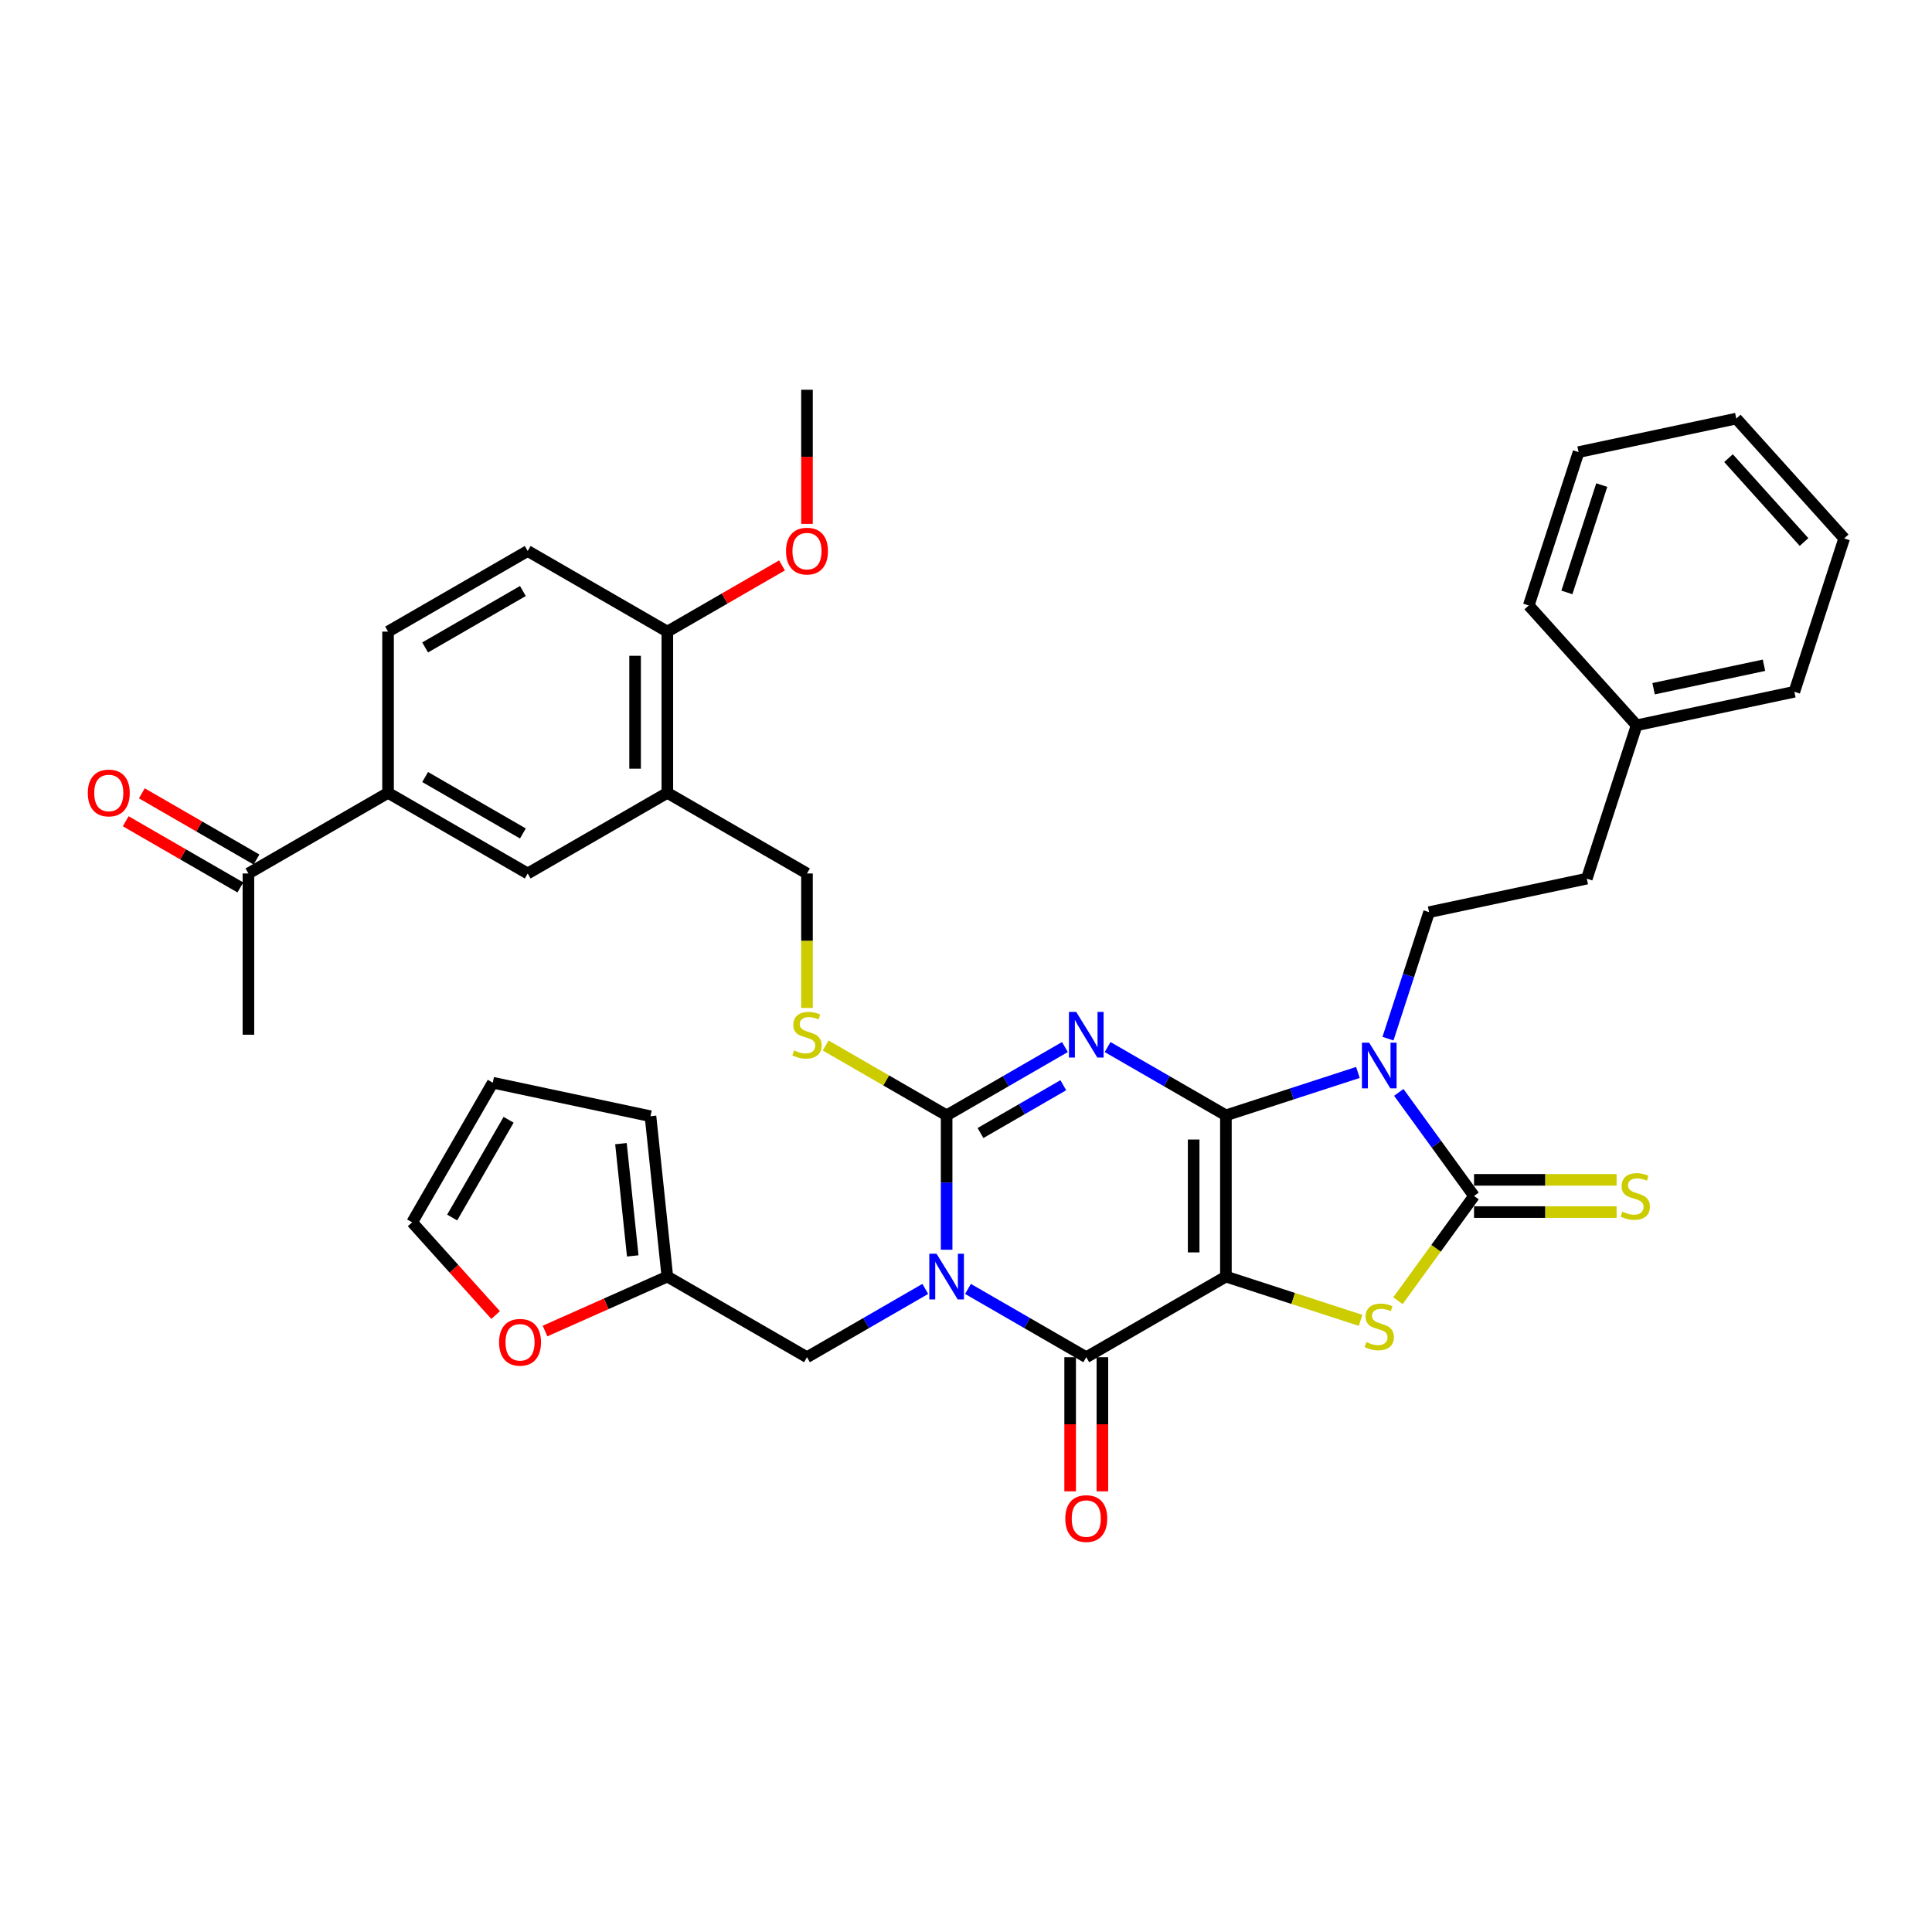 <?xml version='1.0' encoding='iso-8859-1'?>
<svg version='1.1' baseProfile='full'
              xmlns='http://www.w3.org/2000/svg'
                      xmlns:rdkit='http://www.rdkit.org/xml'
                      xmlns:xlink='http://www.w3.org/1999/xlink'
                  xml:space='preserve'
width='1000px' height='1000px' viewBox='0 0 1000 1000'>
<!-- END OF HEADER -->
<rect style='opacity:1.0;fill:#FFFFFF;stroke:none' width='1000' height='1000' x='0' y='0'> </rect>
<path class='bond-0' d='M 634.528,577.3 L 634.528,660.76' style='fill:none;fill-rule:evenodd;stroke:#000000;stroke-width:6px;stroke-linecap:butt;stroke-linejoin:miter;stroke-opacity:1' />
<path class='bond-0' d='M 617.836,589.819 L 617.836,648.241' style='fill:none;fill-rule:evenodd;stroke:#000000;stroke-width:6px;stroke-linecap:butt;stroke-linejoin:miter;stroke-opacity:1' />
<path class='bond-1' d='M 634.528,577.3 L 603.914,559.625' style='fill:none;fill-rule:evenodd;stroke:#000000;stroke-width:6px;stroke-linecap:butt;stroke-linejoin:miter;stroke-opacity:1' />
<path class='bond-1' d='M 603.914,559.625 L 573.3,541.95' style='fill:none;fill-rule:evenodd;stroke:#0000FF;stroke-width:6px;stroke-linecap:butt;stroke-linejoin:miter;stroke-opacity:1' />
<path class='bond-3' d='M 634.528,577.3 L 668.691,566.2' style='fill:none;fill-rule:evenodd;stroke:#000000;stroke-width:6px;stroke-linecap:butt;stroke-linejoin:miter;stroke-opacity:1' />
<path class='bond-3' d='M 668.691,566.2 L 702.853,555.1' style='fill:none;fill-rule:evenodd;stroke:#0000FF;stroke-width:6px;stroke-linecap:butt;stroke-linejoin:miter;stroke-opacity:1' />
<path class='bond-5' d='M 634.528,660.76 L 562.25,702.489' style='fill:none;fill-rule:evenodd;stroke:#000000;stroke-width:6px;stroke-linecap:butt;stroke-linejoin:miter;stroke-opacity:1' />
<path class='bond-7' d='M 634.528,660.76 L 669.383,672.085' style='fill:none;fill-rule:evenodd;stroke:#000000;stroke-width:6px;stroke-linecap:butt;stroke-linejoin:miter;stroke-opacity:1' />
<path class='bond-7' d='M 669.383,672.085 L 704.238,683.41' style='fill:none;fill-rule:evenodd;stroke:#CCCC00;stroke-width:6px;stroke-linecap:butt;stroke-linejoin:miter;stroke-opacity:1' />
<path class='bond-4' d='M 551.2,541.95 L 520.586,559.625' style='fill:none;fill-rule:evenodd;stroke:#0000FF;stroke-width:6px;stroke-linecap:butt;stroke-linejoin:miter;stroke-opacity:1' />
<path class='bond-4' d='M 520.586,559.625 L 489.972,577.3' style='fill:none;fill-rule:evenodd;stroke:#000000;stroke-width:6px;stroke-linecap:butt;stroke-linejoin:miter;stroke-opacity:1' />
<path class='bond-4' d='M 550.362,561.708 L 528.932,574.081' style='fill:none;fill-rule:evenodd;stroke:#0000FF;stroke-width:6px;stroke-linecap:butt;stroke-linejoin:miter;stroke-opacity:1' />
<path class='bond-4' d='M 528.932,574.081 L 507.502,586.453' style='fill:none;fill-rule:evenodd;stroke:#000000;stroke-width:6px;stroke-linecap:butt;stroke-linejoin:miter;stroke-opacity:1' />
<path class='bond-2' d='M 489.972,646.855 L 489.972,612.078' style='fill:none;fill-rule:evenodd;stroke:#0000FF;stroke-width:6px;stroke-linecap:butt;stroke-linejoin:miter;stroke-opacity:1' />
<path class='bond-2' d='M 489.972,612.078 L 489.972,577.3' style='fill:none;fill-rule:evenodd;stroke:#000000;stroke-width:6px;stroke-linecap:butt;stroke-linejoin:miter;stroke-opacity:1' />
<path class='bond-11' d='M 478.922,667.139 L 448.308,684.814' style='fill:none;fill-rule:evenodd;stroke:#0000FF;stroke-width:6px;stroke-linecap:butt;stroke-linejoin:miter;stroke-opacity:1' />
<path class='bond-11' d='M 448.308,684.814 L 417.694,702.489' style='fill:none;fill-rule:evenodd;stroke:#000000;stroke-width:6px;stroke-linecap:butt;stroke-linejoin:miter;stroke-opacity:1' />
<path class='bond-38' d='M 501.022,667.139 L 531.636,684.814' style='fill:none;fill-rule:evenodd;stroke:#0000FF;stroke-width:6px;stroke-linecap:butt;stroke-linejoin:miter;stroke-opacity:1' />
<path class='bond-38' d='M 531.636,684.814 L 562.25,702.489' style='fill:none;fill-rule:evenodd;stroke:#000000;stroke-width:6px;stroke-linecap:butt;stroke-linejoin:miter;stroke-opacity:1' />
<path class='bond-6' d='M 724.005,565.414 L 743.482,592.222' style='fill:none;fill-rule:evenodd;stroke:#0000FF;stroke-width:6px;stroke-linecap:butt;stroke-linejoin:miter;stroke-opacity:1' />
<path class='bond-6' d='M 743.482,592.222 L 762.959,619.03' style='fill:none;fill-rule:evenodd;stroke:#000000;stroke-width:6px;stroke-linecap:butt;stroke-linejoin:miter;stroke-opacity:1' />
<path class='bond-9' d='M 718.421,537.605 L 729.057,504.87' style='fill:none;fill-rule:evenodd;stroke:#0000FF;stroke-width:6px;stroke-linecap:butt;stroke-linejoin:miter;stroke-opacity:1' />
<path class='bond-9' d='M 729.057,504.87 L 739.693,472.135' style='fill:none;fill-rule:evenodd;stroke:#000000;stroke-width:6px;stroke-linecap:butt;stroke-linejoin:miter;stroke-opacity:1' />
<path class='bond-8' d='M 489.972,577.3 L 458.666,559.225' style='fill:none;fill-rule:evenodd;stroke:#000000;stroke-width:6px;stroke-linecap:butt;stroke-linejoin:miter;stroke-opacity:1' />
<path class='bond-8' d='M 458.666,559.225 L 427.359,541.15' style='fill:none;fill-rule:evenodd;stroke:#CCCC00;stroke-width:6px;stroke-linecap:butt;stroke-linejoin:miter;stroke-opacity:1' />
<path class='bond-16' d='M 553.904,702.489 L 553.904,737.2' style='fill:none;fill-rule:evenodd;stroke:#000000;stroke-width:6px;stroke-linecap:butt;stroke-linejoin:miter;stroke-opacity:1' />
<path class='bond-16' d='M 553.904,737.2 L 553.904,771.911' style='fill:none;fill-rule:evenodd;stroke:#FF0000;stroke-width:6px;stroke-linecap:butt;stroke-linejoin:miter;stroke-opacity:1' />
<path class='bond-16' d='M 570.596,702.489 L 570.596,737.2' style='fill:none;fill-rule:evenodd;stroke:#000000;stroke-width:6px;stroke-linecap:butt;stroke-linejoin:miter;stroke-opacity:1' />
<path class='bond-16' d='M 570.596,737.2 L 570.596,771.911' style='fill:none;fill-rule:evenodd;stroke:#FF0000;stroke-width:6px;stroke-linecap:butt;stroke-linejoin:miter;stroke-opacity:1' />
<path class='bond-12' d='M 762.959,627.376 L 799.857,627.376' style='fill:none;fill-rule:evenodd;stroke:#000000;stroke-width:6px;stroke-linecap:butt;stroke-linejoin:miter;stroke-opacity:1' />
<path class='bond-12' d='M 799.857,627.376 L 836.754,627.376' style='fill:none;fill-rule:evenodd;stroke:#CCCC00;stroke-width:6px;stroke-linecap:butt;stroke-linejoin:miter;stroke-opacity:1' />
<path class='bond-12' d='M 762.959,610.684 L 799.857,610.684' style='fill:none;fill-rule:evenodd;stroke:#000000;stroke-width:6px;stroke-linecap:butt;stroke-linejoin:miter;stroke-opacity:1' />
<path class='bond-12' d='M 799.857,610.684 L 836.754,610.684' style='fill:none;fill-rule:evenodd;stroke:#CCCC00;stroke-width:6px;stroke-linecap:butt;stroke-linejoin:miter;stroke-opacity:1' />
<path class='bond-37' d='M 762.959,619.03 L 743.263,646.139' style='fill:none;fill-rule:evenodd;stroke:#000000;stroke-width:6px;stroke-linecap:butt;stroke-linejoin:miter;stroke-opacity:1' />
<path class='bond-37' d='M 743.263,646.139 L 723.568,673.248' style='fill:none;fill-rule:evenodd;stroke:#CCCC00;stroke-width:6px;stroke-linecap:butt;stroke-linejoin:miter;stroke-opacity:1' />
<path class='bond-19' d='M 417.694,521.699 L 417.694,486.905' style='fill:none;fill-rule:evenodd;stroke:#CCCC00;stroke-width:6px;stroke-linecap:butt;stroke-linejoin:miter;stroke-opacity:1' />
<path class='bond-19' d='M 417.694,486.905 L 417.694,452.111' style='fill:none;fill-rule:evenodd;stroke:#000000;stroke-width:6px;stroke-linecap:butt;stroke-linejoin:miter;stroke-opacity:1' />
<path class='bond-27' d='M 739.693,472.135 L 821.329,454.783' style='fill:none;fill-rule:evenodd;stroke:#000000;stroke-width:6px;stroke-linecap:butt;stroke-linejoin:miter;stroke-opacity:1' />
<path class='bond-10' d='M 345.416,410.381 L 417.694,452.111' style='fill:none;fill-rule:evenodd;stroke:#000000;stroke-width:6px;stroke-linecap:butt;stroke-linejoin:miter;stroke-opacity:1' />
<path class='bond-14' d='M 345.416,410.381 L 273.138,452.111' style='fill:none;fill-rule:evenodd;stroke:#000000;stroke-width:6px;stroke-linecap:butt;stroke-linejoin:miter;stroke-opacity:1' />
<path class='bond-20' d='M 345.416,410.381 L 345.416,326.922' style='fill:none;fill-rule:evenodd;stroke:#000000;stroke-width:6px;stroke-linecap:butt;stroke-linejoin:miter;stroke-opacity:1' />
<path class='bond-20' d='M 328.724,397.862 L 328.724,339.441' style='fill:none;fill-rule:evenodd;stroke:#000000;stroke-width:6px;stroke-linecap:butt;stroke-linejoin:miter;stroke-opacity:1' />
<path class='bond-15' d='M 417.694,702.489 L 345.416,660.76' style='fill:none;fill-rule:evenodd;stroke:#000000;stroke-width:6px;stroke-linecap:butt;stroke-linejoin:miter;stroke-opacity:1' />
<path class='bond-13' d='M 200.86,410.381 L 273.138,452.111' style='fill:none;fill-rule:evenodd;stroke:#000000;stroke-width:6px;stroke-linecap:butt;stroke-linejoin:miter;stroke-opacity:1' />
<path class='bond-13' d='M 220.048,402.185 L 270.643,431.396' style='fill:none;fill-rule:evenodd;stroke:#000000;stroke-width:6px;stroke-linecap:butt;stroke-linejoin:miter;stroke-opacity:1' />
<path class='bond-18' d='M 200.86,410.381 L 128.582,452.111' style='fill:none;fill-rule:evenodd;stroke:#000000;stroke-width:6px;stroke-linecap:butt;stroke-linejoin:miter;stroke-opacity:1' />
<path class='bond-41' d='M 200.86,410.381 L 200.86,326.922' style='fill:none;fill-rule:evenodd;stroke:#000000;stroke-width:6px;stroke-linecap:butt;stroke-linejoin:miter;stroke-opacity:1' />
<path class='bond-17' d='M 345.416,660.76 L 313.762,674.853' style='fill:none;fill-rule:evenodd;stroke:#000000;stroke-width:6px;stroke-linecap:butt;stroke-linejoin:miter;stroke-opacity:1' />
<path class='bond-17' d='M 313.762,674.853 L 282.109,688.946' style='fill:none;fill-rule:evenodd;stroke:#FF0000;stroke-width:6px;stroke-linecap:butt;stroke-linejoin:miter;stroke-opacity:1' />
<path class='bond-21' d='M 345.416,660.76 L 336.692,577.757' style='fill:none;fill-rule:evenodd;stroke:#000000;stroke-width:6px;stroke-linecap:butt;stroke-linejoin:miter;stroke-opacity:1' />
<path class='bond-21' d='M 327.507,650.054 L 321.401,591.952' style='fill:none;fill-rule:evenodd;stroke:#000000;stroke-width:6px;stroke-linecap:butt;stroke-linejoin:miter;stroke-opacity:1' />
<path class='bond-22' d='M 256.533,680.668 L 234.93,656.675' style='fill:none;fill-rule:evenodd;stroke:#FF0000;stroke-width:6px;stroke-linecap:butt;stroke-linejoin:miter;stroke-opacity:1' />
<path class='bond-22' d='M 234.93,656.675 L 213.327,632.683' style='fill:none;fill-rule:evenodd;stroke:#000000;stroke-width:6px;stroke-linecap:butt;stroke-linejoin:miter;stroke-opacity:1' />
<path class='bond-25' d='M 132.755,444.883 L 103.084,427.753' style='fill:none;fill-rule:evenodd;stroke:#000000;stroke-width:6px;stroke-linecap:butt;stroke-linejoin:miter;stroke-opacity:1' />
<path class='bond-25' d='M 103.084,427.753 L 73.413,410.622' style='fill:none;fill-rule:evenodd;stroke:#FF0000;stroke-width:6px;stroke-linecap:butt;stroke-linejoin:miter;stroke-opacity:1' />
<path class='bond-25' d='M 124.409,459.339 L 94.738,442.208' style='fill:none;fill-rule:evenodd;stroke:#000000;stroke-width:6px;stroke-linecap:butt;stroke-linejoin:miter;stroke-opacity:1' />
<path class='bond-25' d='M 94.738,442.208 L 65.067,425.078' style='fill:none;fill-rule:evenodd;stroke:#FF0000;stroke-width:6px;stroke-linecap:butt;stroke-linejoin:miter;stroke-opacity:1' />
<path class='bond-30' d='M 128.582,452.111 L 128.582,535.57' style='fill:none;fill-rule:evenodd;stroke:#000000;stroke-width:6px;stroke-linecap:butt;stroke-linejoin:miter;stroke-opacity:1' />
<path class='bond-26' d='M 345.416,326.922 L 273.138,285.192' style='fill:none;fill-rule:evenodd;stroke:#000000;stroke-width:6px;stroke-linecap:butt;stroke-linejoin:miter;stroke-opacity:1' />
<path class='bond-28' d='M 345.416,326.922 L 375.087,309.791' style='fill:none;fill-rule:evenodd;stroke:#000000;stroke-width:6px;stroke-linecap:butt;stroke-linejoin:miter;stroke-opacity:1' />
<path class='bond-28' d='M 375.087,309.791 L 404.758,292.661' style='fill:none;fill-rule:evenodd;stroke:#FF0000;stroke-width:6px;stroke-linecap:butt;stroke-linejoin:miter;stroke-opacity:1' />
<path class='bond-24' d='M 336.692,577.757 L 255.057,560.405' style='fill:none;fill-rule:evenodd;stroke:#000000;stroke-width:6px;stroke-linecap:butt;stroke-linejoin:miter;stroke-opacity:1' />
<path class='bond-40' d='M 213.327,632.683 L 255.057,560.405' style='fill:none;fill-rule:evenodd;stroke:#000000;stroke-width:6px;stroke-linecap:butt;stroke-linejoin:miter;stroke-opacity:1' />
<path class='bond-40' d='M 234.042,630.187 L 263.253,579.593' style='fill:none;fill-rule:evenodd;stroke:#000000;stroke-width:6px;stroke-linecap:butt;stroke-linejoin:miter;stroke-opacity:1' />
<path class='bond-23' d='M 200.86,326.922 L 273.138,285.192' style='fill:none;fill-rule:evenodd;stroke:#000000;stroke-width:6px;stroke-linecap:butt;stroke-linejoin:miter;stroke-opacity:1' />
<path class='bond-23' d='M 220.048,335.118 L 270.643,305.907' style='fill:none;fill-rule:evenodd;stroke:#000000;stroke-width:6px;stroke-linecap:butt;stroke-linejoin:miter;stroke-opacity:1' />
<path class='bond-29' d='M 821.329,454.783 L 847.119,375.408' style='fill:none;fill-rule:evenodd;stroke:#000000;stroke-width:6px;stroke-linecap:butt;stroke-linejoin:miter;stroke-opacity:1' />
<path class='bond-31' d='M 417.694,271.154 L 417.694,236.443' style='fill:none;fill-rule:evenodd;stroke:#FF0000;stroke-width:6px;stroke-linecap:butt;stroke-linejoin:miter;stroke-opacity:1' />
<path class='bond-31' d='M 417.694,236.443 L 417.694,201.733' style='fill:none;fill-rule:evenodd;stroke:#000000;stroke-width:6px;stroke-linecap:butt;stroke-linejoin:miter;stroke-opacity:1' />
<path class='bond-32' d='M 847.119,375.408 L 928.755,358.056' style='fill:none;fill-rule:evenodd;stroke:#000000;stroke-width:6px;stroke-linecap:butt;stroke-linejoin:miter;stroke-opacity:1' />
<path class='bond-32' d='M 855.894,356.478 L 913.039,344.332' style='fill:none;fill-rule:evenodd;stroke:#000000;stroke-width:6px;stroke-linecap:butt;stroke-linejoin:miter;stroke-opacity:1' />
<path class='bond-33' d='M 847.119,375.408 L 791.274,313.386' style='fill:none;fill-rule:evenodd;stroke:#000000;stroke-width:6px;stroke-linecap:butt;stroke-linejoin:miter;stroke-opacity:1' />
<path class='bond-35' d='M 928.755,358.056 L 954.545,278.681' style='fill:none;fill-rule:evenodd;stroke:#000000;stroke-width:6px;stroke-linecap:butt;stroke-linejoin:miter;stroke-opacity:1' />
<path class='bond-34' d='M 791.274,313.386 L 817.065,234.011' style='fill:none;fill-rule:evenodd;stroke:#000000;stroke-width:6px;stroke-linecap:butt;stroke-linejoin:miter;stroke-opacity:1' />
<path class='bond-34' d='M 811.018,306.638 L 829.071,251.075' style='fill:none;fill-rule:evenodd;stroke:#000000;stroke-width:6px;stroke-linecap:butt;stroke-linejoin:miter;stroke-opacity:1' />
<path class='bond-36' d='M 817.065,234.011 L 898.7,216.659' style='fill:none;fill-rule:evenodd;stroke:#000000;stroke-width:6px;stroke-linecap:butt;stroke-linejoin:miter;stroke-opacity:1' />
<path class='bond-39' d='M 954.545,278.681 L 898.7,216.659' style='fill:none;fill-rule:evenodd;stroke:#000000;stroke-width:6px;stroke-linecap:butt;stroke-linejoin:miter;stroke-opacity:1' />
<path class='bond-39' d='M 933.764,280.547 L 894.672,237.131' style='fill:none;fill-rule:evenodd;stroke:#000000;stroke-width:6px;stroke-linecap:butt;stroke-linejoin:miter;stroke-opacity:1' />
<path  class='atom-2' d='M 557.026 523.753
L 564.771 536.271
Q 565.539 537.507, 566.774 539.743
Q 568.009 541.98, 568.076 542.114
L 568.076 523.753
L 571.214 523.753
L 571.214 547.388
L 567.976 547.388
L 559.663 533.701
Q 558.695 532.099, 557.66 530.262
Q 556.659 528.426, 556.358 527.859
L 556.358 547.388
L 553.287 547.388
L 553.287 523.753
L 557.026 523.753
' fill='#0000FF'/>
<path  class='atom-3' d='M 484.748 648.942
L 492.493 661.461
Q 493.261 662.696, 494.496 664.933
Q 495.731 667.169, 495.798 667.303
L 495.798 648.942
L 498.936 648.942
L 498.936 672.577
L 495.698 672.577
L 487.385 658.89
Q 486.417 657.288, 485.382 655.452
Q 484.381 653.615, 484.08 653.048
L 484.08 672.577
L 481.009 672.577
L 481.009 648.942
L 484.748 648.942
' fill='#0000FF'/>
<path  class='atom-4' d='M 708.678 539.692
L 716.423 552.211
Q 717.191 553.446, 718.426 555.683
Q 719.662 557.919, 719.728 558.053
L 719.728 539.692
L 722.867 539.692
L 722.867 563.328
L 719.628 563.328
L 711.316 549.64
Q 710.348 548.038, 709.313 546.202
Q 708.311 544.366, 708.011 543.798
L 708.011 563.328
L 704.939 563.328
L 704.939 539.692
L 708.678 539.692
' fill='#0000FF'/>
<path  class='atom-8' d='M 707.226 694.662
Q 707.493 694.762, 708.595 695.23
Q 709.697 695.697, 710.898 695.998
Q 712.134 696.265, 713.335 696.265
Q 715.572 696.265, 716.874 695.196
Q 718.176 694.095, 718.176 692.192
Q 718.176 690.89, 717.508 690.089
Q 716.874 689.287, 715.873 688.853
Q 714.871 688.419, 713.202 687.919
Q 711.099 687.284, 709.83 686.684
Q 708.595 686.083, 707.694 684.814
Q 706.826 683.545, 706.826 681.409
Q 706.826 678.438, 708.829 676.602
Q 710.865 674.766, 714.871 674.766
Q 717.609 674.766, 720.713 676.067
L 719.945 678.638
Q 717.108 677.47, 714.971 677.47
Q 712.668 677.47, 711.399 678.438
Q 710.131 679.372, 710.164 681.008
Q 710.164 682.277, 710.798 683.045
Q 711.466 683.813, 712.401 684.247
Q 713.369 684.68, 714.971 685.181
Q 717.108 685.849, 718.376 686.517
Q 719.645 687.184, 720.546 688.553
Q 721.481 689.888, 721.481 692.192
Q 721.481 695.463, 719.278 697.233
Q 717.108 698.969, 713.469 698.969
Q 711.366 698.969, 709.763 698.501
Q 708.194 698.067, 706.325 697.3
L 707.226 694.662
' fill='#CCCC00'/>
<path  class='atom-9' d='M 411.018 543.683
Q 411.285 543.783, 412.386 544.25
Q 413.488 544.718, 414.69 545.018
Q 415.925 545.285, 417.127 545.285
Q 419.363 545.285, 420.665 544.217
Q 421.967 543.115, 421.967 541.212
Q 421.967 539.91, 421.3 539.109
Q 420.665 538.308, 419.664 537.874
Q 418.662 537.44, 416.993 536.939
Q 414.89 536.305, 413.621 535.704
Q 412.386 535.103, 411.485 533.834
Q 410.617 532.566, 410.617 530.429
Q 410.617 527.458, 412.62 525.622
Q 414.656 523.786, 418.662 523.786
Q 421.4 523.786, 424.505 525.088
L 423.737 527.658
Q 420.899 526.49, 418.763 526.49
Q 416.459 526.49, 415.191 527.458
Q 413.922 528.393, 413.955 530.029
Q 413.955 531.297, 414.59 532.065
Q 415.257 532.833, 416.192 533.267
Q 417.16 533.701, 418.763 534.202
Q 420.899 534.869, 422.168 535.537
Q 423.436 536.205, 424.338 537.573
Q 425.272 538.909, 425.272 541.212
Q 425.272 544.484, 423.069 546.253
Q 420.899 547.989, 417.26 547.989
Q 415.157 547.989, 413.555 547.522
Q 411.986 547.088, 410.116 546.32
L 411.018 543.683
' fill='#CCCC00'/>
<path  class='atom-13' d='M 839.742 627.142
Q 840.009 627.242, 841.111 627.71
Q 842.212 628.177, 843.414 628.477
Q 844.649 628.745, 845.851 628.745
Q 848.088 628.745, 849.39 627.676
Q 850.692 626.575, 850.692 624.672
Q 850.692 623.37, 850.024 622.569
Q 849.39 621.767, 848.388 621.333
Q 847.387 620.899, 845.718 620.399
Q 843.614 619.764, 842.346 619.163
Q 841.111 618.562, 840.209 617.294
Q 839.341 616.025, 839.341 613.889
Q 839.341 610.918, 841.344 609.082
Q 843.381 607.245, 847.387 607.245
Q 850.124 607.245, 853.229 608.547
L 852.461 611.118
Q 849.623 609.949, 847.487 609.949
Q 845.183 609.949, 843.915 610.918
Q 842.646 611.852, 842.68 613.488
Q 842.68 614.757, 843.314 615.525
Q 843.982 616.292, 844.916 616.726
Q 845.885 617.16, 847.487 617.661
Q 849.623 618.329, 850.892 618.996
Q 852.161 619.664, 853.062 621.033
Q 853.997 622.368, 853.997 624.672
Q 853.997 627.943, 851.793 629.713
Q 849.623 631.449, 845.985 631.449
Q 843.881 631.449, 842.279 630.981
Q 840.71 630.547, 838.841 629.779
L 839.742 627.142
' fill='#CCCC00'/>
<path  class='atom-17' d='M 551.401 786.016
Q 551.401 780.34, 554.205 777.169
Q 557.009 773.997, 562.25 773.997
Q 567.492 773.997, 570.296 777.169
Q 573.1 780.34, 573.1 786.016
Q 573.1 791.758, 570.262 795.029
Q 567.425 798.267, 562.25 798.267
Q 557.042 798.267, 554.205 795.029
Q 551.401 791.791, 551.401 786.016
M 562.25 795.597
Q 565.856 795.597, 567.792 793.193
Q 569.762 790.756, 569.762 786.016
Q 569.762 781.375, 567.792 779.038
Q 565.856 776.668, 562.25 776.668
Q 558.645 776.668, 556.675 779.005
Q 554.739 781.342, 554.739 786.016
Q 554.739 790.789, 556.675 793.193
Q 558.645 795.597, 562.25 795.597
' fill='#FF0000'/>
<path  class='atom-18' d='M 258.323 694.772
Q 258.323 689.097, 261.127 685.926
Q 263.931 682.754, 269.172 682.754
Q 274.414 682.754, 277.218 685.926
Q 280.022 689.097, 280.022 694.772
Q 280.022 700.514, 277.184 703.786
Q 274.347 707.024, 269.172 707.024
Q 263.964 707.024, 261.127 703.786
Q 258.323 700.548, 258.323 694.772
M 269.172 704.354
Q 272.778 704.354, 274.714 701.95
Q 276.684 699.513, 276.684 694.772
Q 276.684 690.132, 274.714 687.795
Q 272.778 685.425, 269.172 685.425
Q 265.567 685.425, 263.597 687.762
Q 261.661 690.099, 261.661 694.772
Q 261.661 699.546, 263.597 701.95
Q 265.567 704.354, 269.172 704.354
' fill='#FF0000'/>
<path  class='atom-26' d='M 45.455 410.448
Q 45.455 404.773, 48.259 401.601
Q 51.063 398.43, 56.304 398.43
Q 61.545 398.43, 64.35 401.601
Q 67.154 404.773, 67.154 410.448
Q 67.154 416.19, 64.316 419.462
Q 61.479 422.7, 56.304 422.7
Q 51.096 422.7, 48.259 419.462
Q 45.455 416.223, 45.455 410.448
M 56.304 420.029
Q 59.91 420.029, 61.846 417.626
Q 63.816 415.189, 63.816 410.448
Q 63.816 405.808, 61.846 403.471
Q 59.91 401.101, 56.304 401.101
Q 52.699 401.101, 50.729 403.437
Q 48.793 405.774, 48.793 410.448
Q 48.793 415.222, 50.729 417.626
Q 52.699 420.029, 56.304 420.029
' fill='#FF0000'/>
<path  class='atom-29' d='M 406.845 285.259
Q 406.845 279.584, 409.649 276.412
Q 412.453 273.241, 417.694 273.241
Q 422.936 273.241, 425.74 276.412
Q 428.544 279.584, 428.544 285.259
Q 428.544 291.001, 425.706 294.272
Q 422.869 297.511, 417.694 297.511
Q 412.486 297.511, 409.649 294.272
Q 406.845 291.034, 406.845 285.259
M 417.694 294.84
Q 421.3 294.84, 423.236 292.436
Q 425.206 289.999, 425.206 285.259
Q 425.206 280.618, 423.236 278.282
Q 421.3 275.911, 417.694 275.911
Q 414.089 275.911, 412.119 278.248
Q 410.183 280.585, 410.183 285.259
Q 410.183 290.033, 412.119 292.436
Q 414.089 294.84, 417.694 294.84
' fill='#FF0000'/>
</svg>
